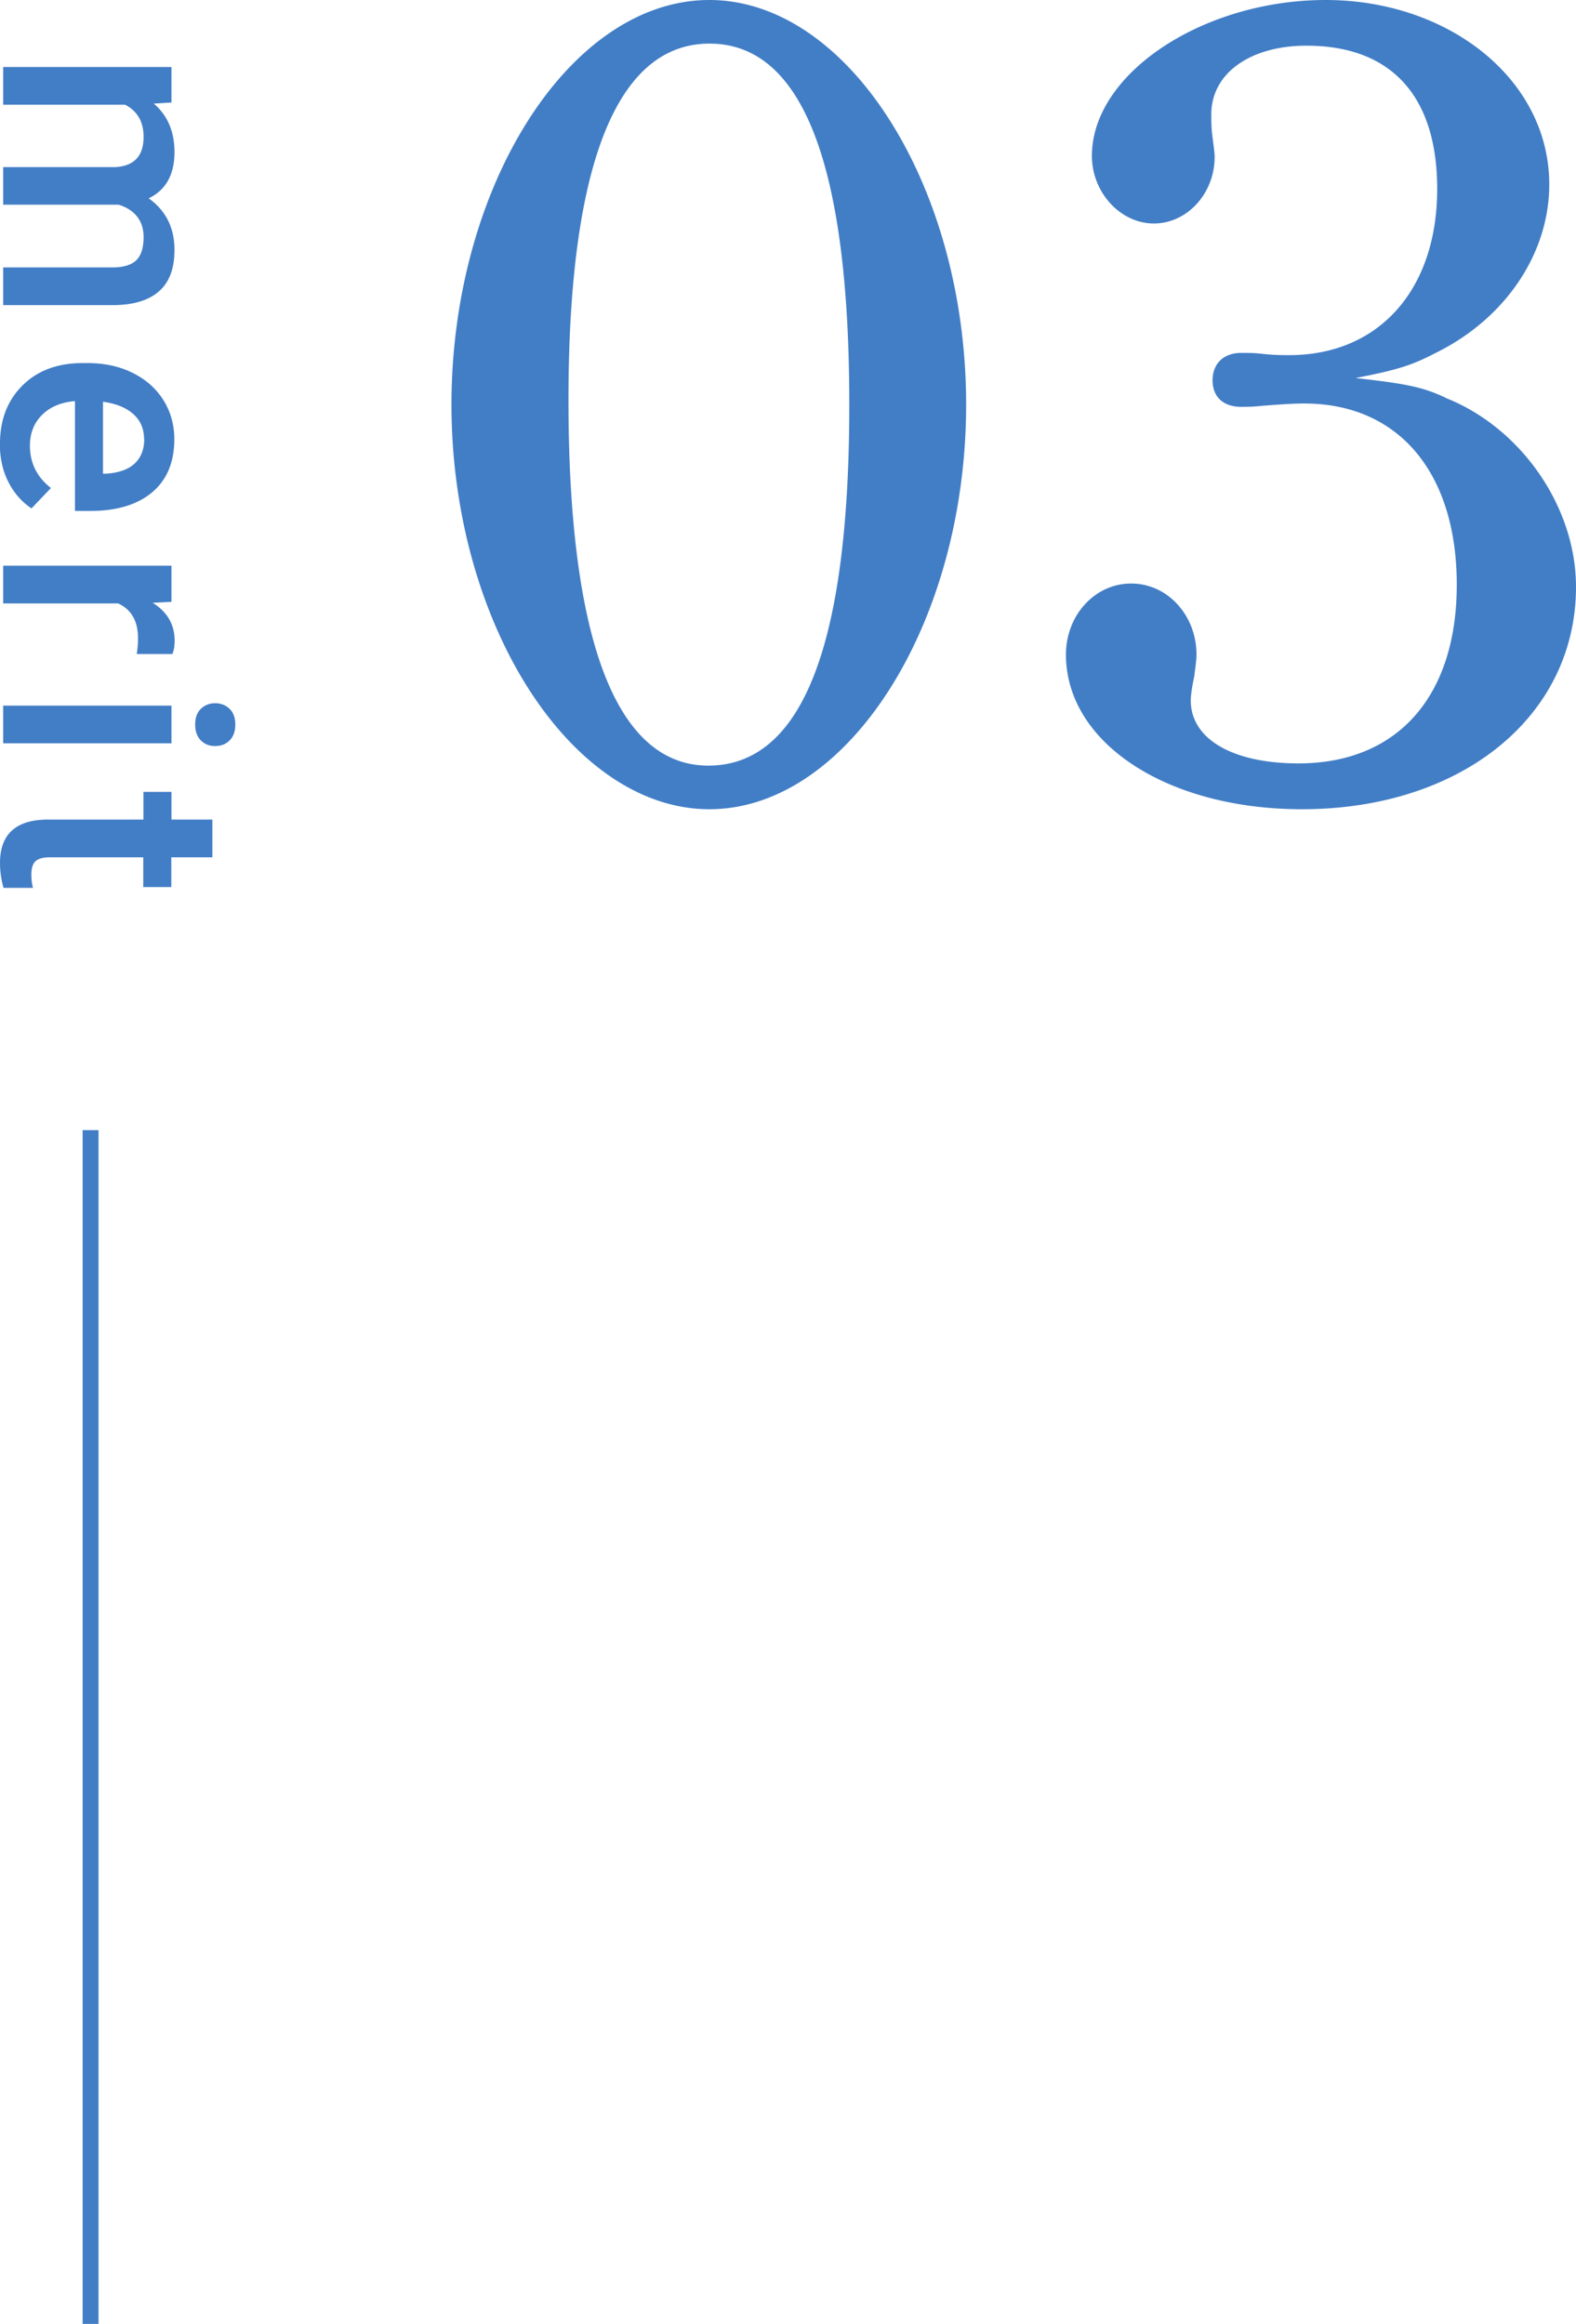 <svg id="_レイヤー_2" xmlns="http://www.w3.org/2000/svg" viewBox="0 0 99 146"><defs><style>.cls-2{fill:#427ec6;stroke-width:0}</style></defs><g id="_レイヤー_1-2"><path class="cls-2" d="M44.56 0c8.71 0 16.13 11.67 16.13 25.42s-7.42 25.42-16.13 25.42-16.2-11.74-16.2-25.42S35.78 0 44.56 0Zm-.07 48.1c5.9 0 8.86-7.56 8.86-22.68S50.4 2.74 44.57 2.74s-8.86 7.63-8.86 22.39S38.59 48.1 44.5 48.1ZM90.79 24.99C95.54 26.86 99 31.83 99 36.87c0 8.14-7.2 13.97-17.21 13.97-8.5 0-14.83-4.18-14.83-9.72 0-2.45 1.8-4.46 4.1-4.46s4.1 2.02 4.1 4.46c0 .36-.07.79-.14 1.37-.14.65-.22 1.22-.22 1.51 0 2.45 2.66 3.96 6.77 3.96 6.19 0 9.94-4.18 9.94-11.23s-3.67-11.38-9.58-11.38c-.79 0-1.66.07-2.59.14-.65.07-1.08.07-1.37.07-1.15 0-1.8-.65-1.8-1.66 0-1.08.72-1.73 1.8-1.73.43 0 .86 0 1.44.07.65.07 1.15.07 1.58.07 5.62 0 9.29-4.1 9.29-10.44 0-5.83-2.88-9-8.21-9-3.53 0-5.98 1.73-5.98 4.32 0 .36 0 .86.07 1.37.07.58.14 1.01.14 1.3 0 2.3-1.73 4.18-3.82 4.18s-3.89-1.94-3.89-4.25C68.59 4.61 75.58 0 83.28 0s14.04 4.97 14.04 11.59c0 4.32-2.74 8.42-7.13 10.58-1.51.79-2.45 1.08-5.04 1.58 3.24.36 4.25.58 5.62 1.22ZM10.76 6.44l-1.1.07c.87.74 1.3 1.76 1.3 3.05 0 1.41-.54 2.38-1.62 2.9 1.08.77 1.62 1.85 1.62 3.24 0 1.17-.32 2.03-.97 2.6s-1.6.86-2.85.87H.2V16.8h6.88c.67 0 1.16-.15 1.47-.44s.47-.78.47-1.46c0-.54-.15-.98-.43-1.32s-.67-.58-1.14-.72H.2V10.5h6.95c1.24-.03 1.87-.67 1.87-1.9 0-.95-.39-1.62-1.16-2.02H.2V4.21h10.57v2.24ZM0 27.87c0-1.5.47-2.72 1.42-3.66s2.21-1.4 3.78-1.4h.29c1.05 0 2 .2 2.83.61s1.48.98 1.94 1.71.69 1.56.69 2.46c0 1.44-.46 2.55-1.38 3.33s-2.22 1.18-3.9 1.18h-.96v-6.9c-.87.07-1.56.36-2.07.87s-.76 1.15-.76 1.93c0 1.09.44 1.97 1.32 2.66l-1.22 1.28c-.63-.42-1.12-.99-1.47-1.69s-.52-1.5-.52-2.38Zm9.05-.28c0-.65-.23-1.18-.68-1.58s-1.09-.66-1.9-.77v4.52h.18c.79-.05 1.4-.26 1.8-.63s.61-.89.61-1.54ZM8.59 41.08c.05-.31.08-.63.08-.97 0-1.09-.42-1.82-1.25-2.2H.2v-2.37h10.57v2.27l-1.18.06c.92.57 1.38 1.37 1.38 2.38 0 .34-.05.62-.14.84H8.6ZM.2 46.7v-2.37h10.57v2.37H.2Zm13.31-2.52c.36 0 .67.12.91.35s.36.56.36.99-.12.76-.36 1-.54.35-.91.35-.66-.12-.89-.35-.36-.57-.36-1 .12-.76.36-.99.54-.35.89-.35ZM13.33 53.86h-2.57v1.87H9v-1.87H3.11c-.4 0-.69.08-.87.24s-.27.44-.27.85c0 .27.03.55.1.83H.22A5.81 5.81 0 0 1 0 54.22c0-1.82 1.01-2.73 3.02-2.73h5.99v-1.74h1.76v1.74h2.57v2.37Z"/><path style="fill:none;stroke:#427ec6;stroke-miterlimit:10" d="M5.69 71v75"/></g></svg>